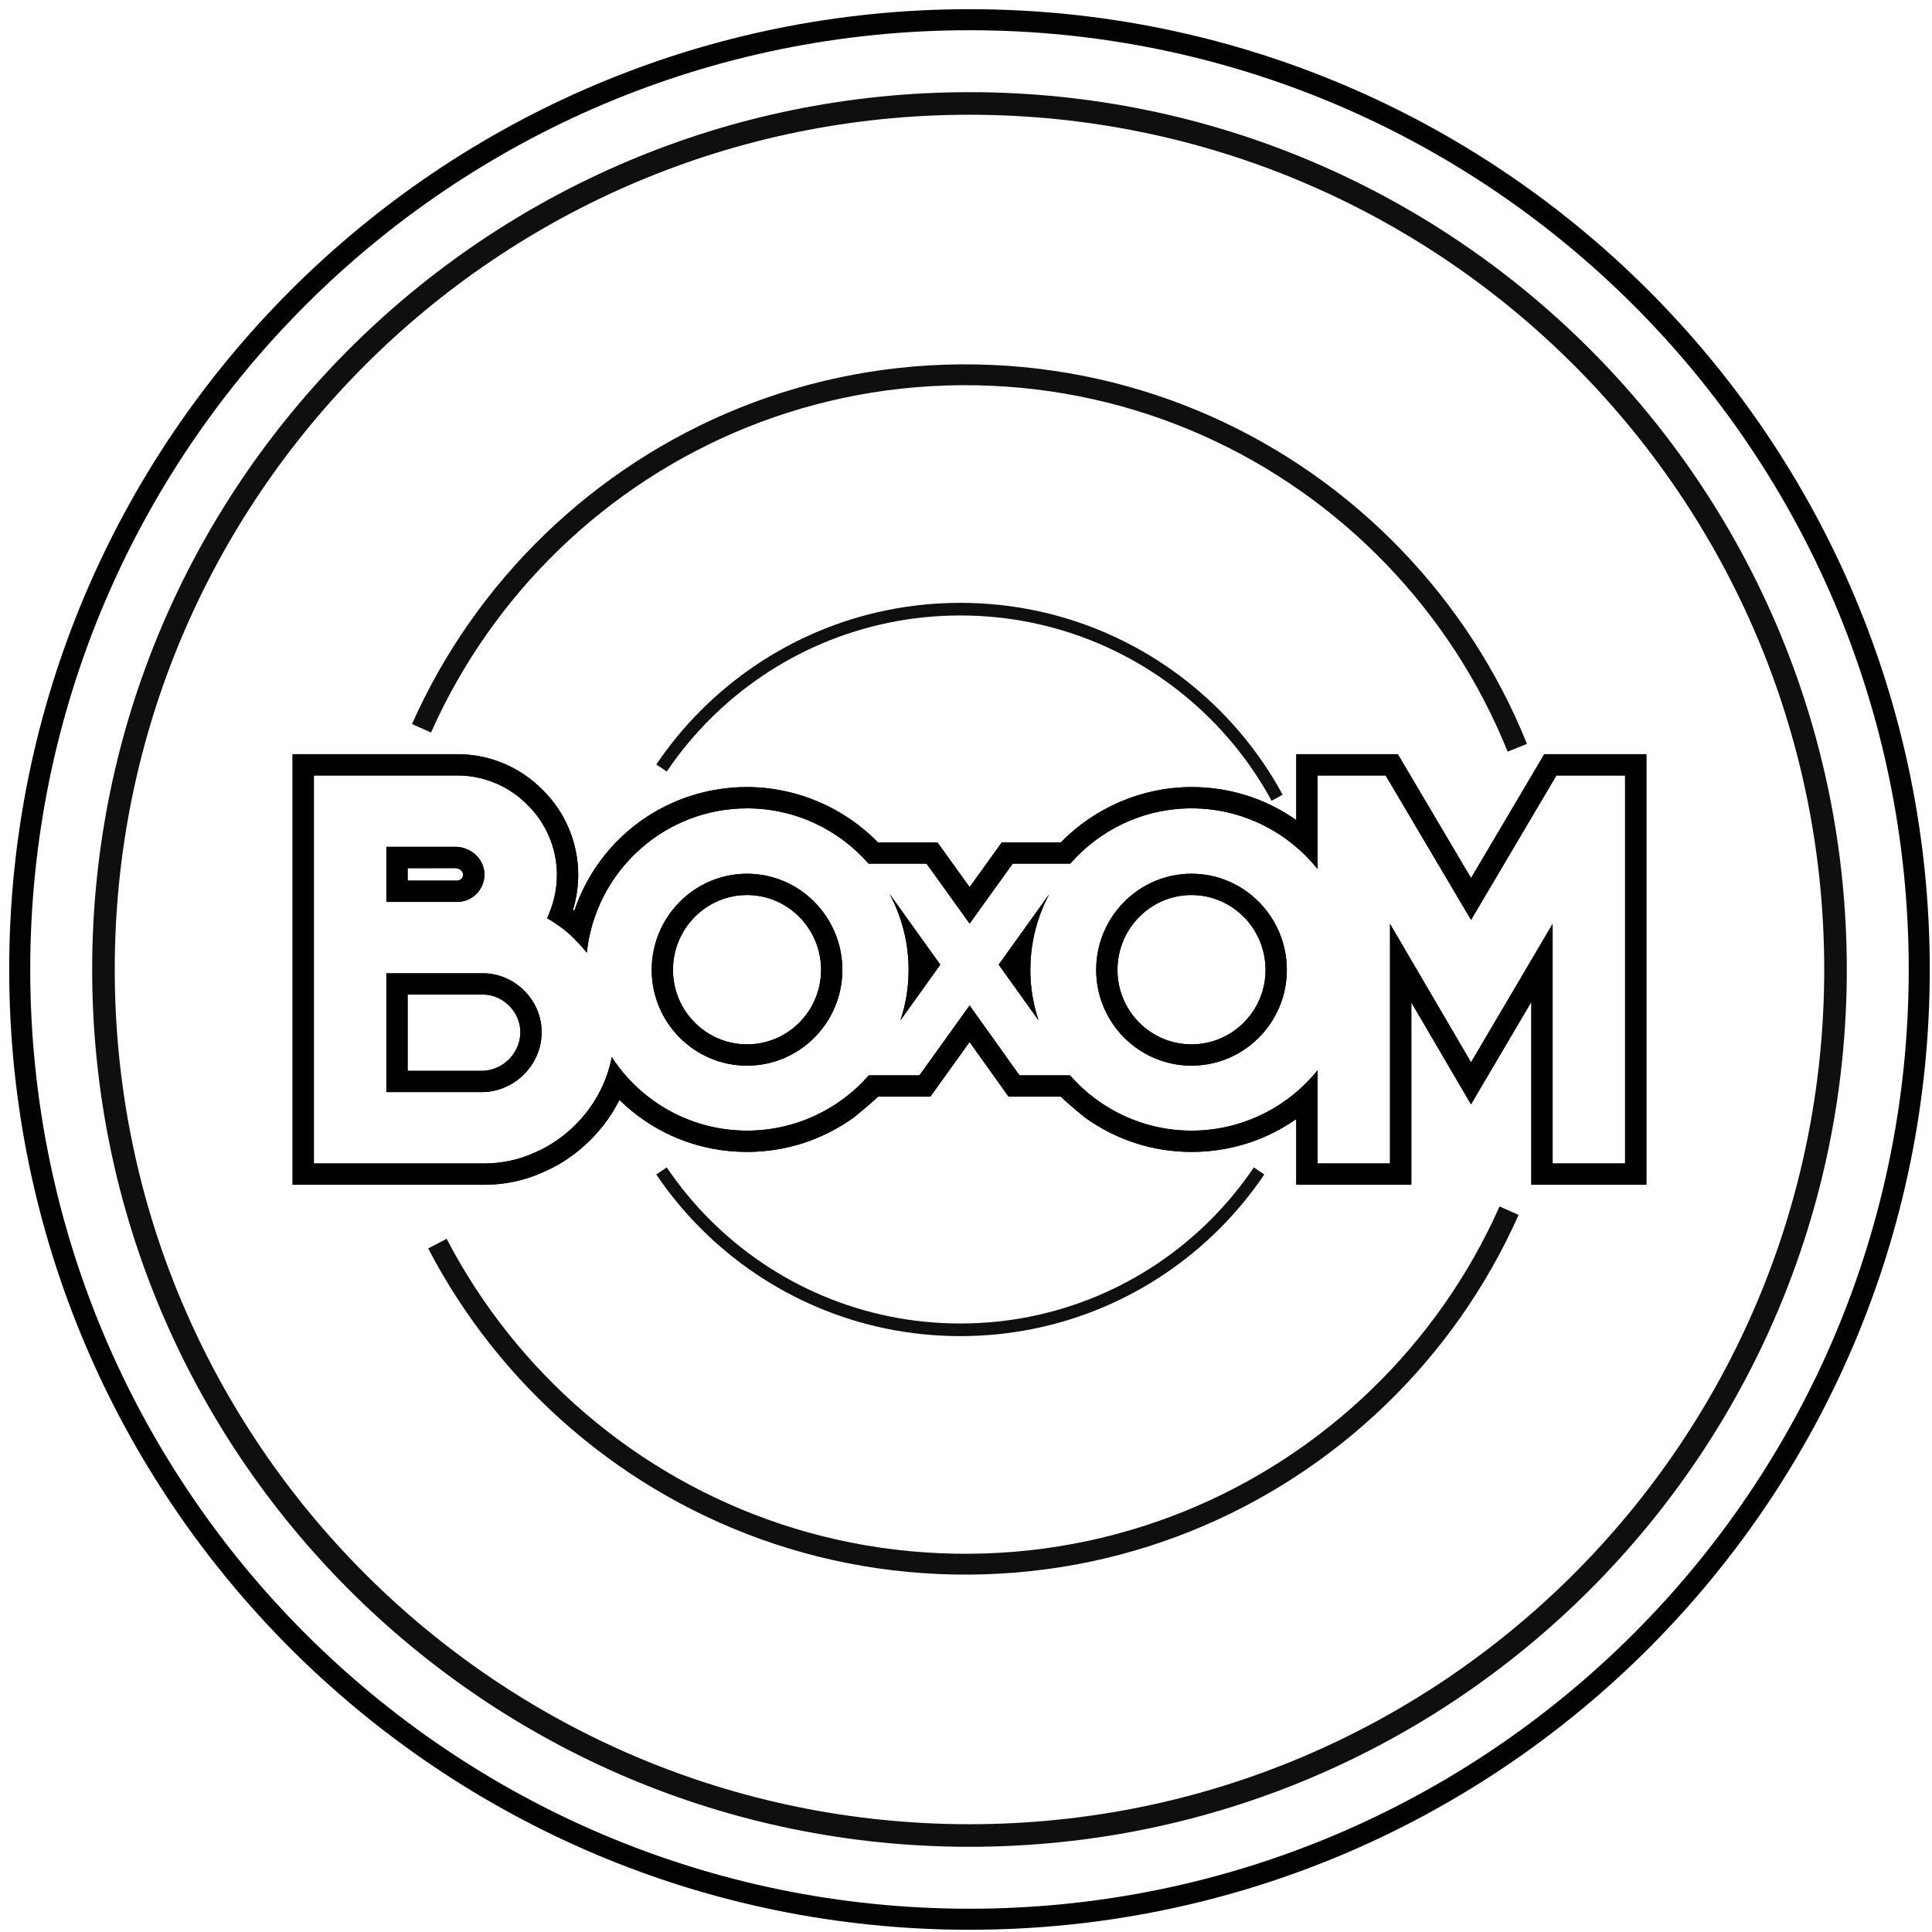 <svg width="196" height="196" viewBox="0 0 196 196" fill="none" xmlns="http://www.w3.org/2000/svg">
<path d="M101.315 97.864L105.356 103.51C104.821 101.901 104.528 100.183 104.528 98.397C104.528 95.621 105.222 93.007 106.441 90.715L101.315 97.864Z" fill="black"/>
<path fill-rule="evenodd" clip-rule="evenodd" d="M101.911 97.864L104.59 94.127C104.234 95.491 104.043 96.922 104.043 98.397C104.043 99.34 104.123 100.265 104.275 101.166L101.911 97.864ZM101.315 97.864L106.441 90.715C106.071 91.41 105.749 92.135 105.481 92.885C104.865 94.608 104.528 96.463 104.528 98.397C104.528 99.681 104.68 100.93 104.964 102.129C105.075 102.597 105.206 103.058 105.356 103.51L101.315 97.864Z" fill="black"/>
<path d="M92.178 98.397C92.178 100.186 91.883 101.905 91.346 103.517L95.392 97.864L90.245 90.685C91.477 92.985 92.178 95.61 92.178 98.397Z" fill="black"/>
<path fill-rule="evenodd" clip-rule="evenodd" d="M92.43 101.169C92.583 100.267 92.663 99.342 92.663 98.397C92.663 96.92 92.471 95.487 92.113 94.121L94.796 97.864L92.43 101.169ZM91.74 102.133C92.026 100.933 92.178 99.683 92.178 98.397C92.178 96.46 91.839 94.601 91.219 92.875C90.947 92.118 90.621 91.386 90.245 90.685L95.392 97.864L91.346 103.517C91.497 103.064 91.629 102.602 91.74 102.133Z" fill="black"/>
<path d="M164.864 118.035H157.511V93.729L149.237 107.77L141.017 93.729V118.035H133.664V108.579C130.658 112.309 126.045 114.702 120.877 114.702C115.965 114.702 111.555 112.526 108.555 109.095H103.43L98.366 102.004L93.276 109.095H88.141C85.133 112.526 80.712 114.702 75.786 114.702C70.039 114.702 64.978 111.726 62.062 107.241C61.564 109.814 60.305 112.185 58.38 114.11C57.164 115.325 55.726 116.322 54.123 116.983C52.519 117.704 50.806 118.035 49.092 118.035H31.842V78.671H46.437C49.092 78.671 51.69 79.777 53.514 81.657C55.394 83.483 56.5 86.081 56.5 88.736C56.5 90.338 56.112 91.831 55.504 93.156C56.556 93.765 57.55 94.484 58.38 95.368C58.796 95.775 59.177 96.207 59.531 96.656C60.401 88.433 67.358 82.006 75.786 82.006C80.698 82.006 85.108 84.18 88.115 87.613H93.995L98.367 93.698L102.741 87.613H108.58C111.579 84.18 115.979 82.006 120.877 82.006C126.045 82.006 130.658 84.412 133.664 88.159V78.671H140.575L149.237 93.323L157.898 78.671H164.864V118.035ZM156.666 76.512L149.237 89.08L141.807 76.512H131.505V83.197C128.389 81.003 124.724 79.847 120.877 79.847C115.927 79.847 111.106 81.889 107.634 85.454H101.634L98.367 89.998L95.102 85.454H89.058C85.58 81.889 80.748 79.847 75.786 79.847C67.81 79.847 60.808 84.874 58.267 92.39C58.223 92.357 58.179 92.325 58.133 92.292C58.483 91.124 58.659 89.928 58.659 88.736C58.659 85.51 57.341 82.374 55.046 80.135C52.801 77.832 49.664 76.512 46.437 76.512H29.683V120.194H49.092C51.176 120.194 53.156 119.781 54.972 118.969C56.788 118.215 58.448 117.095 59.906 115.637C61.108 114.435 62.095 113.073 62.842 111.585C66.311 114.99 70.895 116.861 75.786 116.861C79.688 116.861 83.432 115.656 86.627 113.365C86.811 113.216 88.4 111.918 89.08 111.254H94.385L98.362 105.713L102.319 111.254H107.614C108.345 111.97 110.06 113.364 110.087 113.386C113.255 115.659 116.987 116.861 120.877 116.861C124.724 116.861 128.39 115.709 131.505 113.526V120.194H143.177V101.692L149.231 112.034L155.352 101.646V120.194H167.023V76.512H156.666Z" fill="black"/>
<path fill-rule="evenodd" clip-rule="evenodd" d="M165.348 118.52V78.187H157.621L149.237 92.371L140.851 78.187H133.18V86.862C130.101 83.579 125.726 81.522 120.877 81.522C115.911 81.522 111.444 83.692 108.362 87.128H102.492L98.367 92.868L94.243 87.128H88.333C85.243 83.691 80.765 81.522 75.786 81.522C67.482 81.522 60.567 87.58 59.2 95.518C59.047 95.352 58.889 95.188 58.726 95.028C57.957 94.211 57.06 93.534 56.12 92.959C56.652 91.68 56.985 90.257 56.985 88.736C56.985 85.952 55.828 83.231 53.857 81.314C51.942 79.344 49.221 78.187 46.437 78.187H31.358V118.52H49.092C50.866 118.52 52.645 118.177 54.314 117.428C55.979 116.741 57.468 115.707 58.722 114.452C60.445 112.73 61.654 110.66 62.284 108.406C65.354 112.516 70.261 115.186 75.786 115.186C80.778 115.186 85.267 113.016 88.359 109.58H93.525L98.365 102.837L103.181 109.58H108.337C111.42 113.015 115.898 115.186 120.877 115.186C125.726 115.186 130.1 113.14 133.18 109.872V118.52H141.502V95.516L149.236 108.727L157.026 95.505V118.52H165.348ZM157.511 93.729L149.237 107.77L141.017 93.729V118.035H133.664V108.579C133.507 108.774 133.345 108.966 133.18 109.153C130.174 112.552 125.775 114.702 120.877 114.702C115.965 114.702 111.555 112.526 108.555 109.095H103.43L98.366 102.004L93.276 109.095H88.141C85.133 112.526 80.712 114.702 75.786 114.702C70.279 114.702 65.403 111.97 62.439 107.797C62.31 107.614 62.184 107.429 62.062 107.241C62.019 107.461 61.971 107.679 61.917 107.896C61.344 110.216 60.141 112.349 58.38 114.11C57.164 115.325 55.726 116.322 54.123 116.983C52.519 117.704 50.806 118.035 49.092 118.035H31.842V78.671H46.437C49.092 78.671 51.69 79.777 53.514 81.657C55.394 83.483 56.5 86.081 56.5 88.736C56.5 90.338 56.112 91.831 55.504 93.156C56.556 93.765 57.55 94.484 58.38 95.368C58.634 95.616 58.875 95.874 59.105 96.139C59.251 96.308 59.393 96.481 59.531 96.656C59.554 96.433 59.582 96.211 59.615 95.991C60.78 88.089 67.587 82.006 75.786 82.006C80.698 82.006 85.108 84.18 88.115 87.613H93.995L98.367 93.698L102.741 87.613H108.58C111.579 84.18 115.979 82.006 120.877 82.006C125.775 82.006 130.174 84.167 133.18 87.583C133.345 87.771 133.507 87.963 133.664 88.159V78.671H140.575L149.237 93.323L157.898 78.671H164.864V118.035H157.511V93.729ZM156.666 76.512H167.023V120.194H155.352V101.646L149.231 112.034L143.177 101.692V120.194H131.505V113.526C131.345 113.638 131.183 113.747 131.021 113.854C128.013 115.825 124.527 116.861 120.877 116.861C116.987 116.861 113.255 115.659 110.087 113.386C110.06 113.364 108.345 111.97 107.614 111.254H102.319L98.362 105.713L94.385 111.254H89.08C88.4 111.918 86.811 113.216 86.627 113.365C83.432 115.656 79.688 116.861 75.786 116.861C71.065 116.861 66.63 115.118 63.208 111.935C63.084 111.82 62.962 111.703 62.842 111.585C62.766 111.736 62.688 111.885 62.608 112.033C61.893 113.347 60.986 114.556 59.906 115.637C58.448 117.095 56.788 118.215 54.972 118.969C53.156 119.781 51.176 120.194 49.092 120.194H29.683V76.512H46.437C49.664 76.512 52.801 77.832 55.046 80.135C57.341 82.374 58.659 85.51 58.659 88.736C58.659 89.282 58.622 89.829 58.548 90.373C58.461 91.017 58.323 91.659 58.133 92.292C58.179 92.325 58.223 92.357 58.267 92.39C58.273 92.373 58.279 92.355 58.285 92.337C58.334 92.195 58.384 92.053 58.436 91.913C58.612 91.435 58.807 90.967 59.018 90.511C62.018 84.048 68.495 79.847 75.786 79.847C80.748 79.847 85.58 81.889 89.058 85.454H95.102L98.367 89.998L101.634 85.454H107.634C111.106 81.889 115.927 79.847 120.877 79.847C124.527 79.847 128.012 80.888 131.021 82.867C131.183 82.974 131.345 83.084 131.505 83.197V76.512H141.807L149.237 89.08L156.666 76.512ZM141.53 76.996L149.237 90.032L156.942 76.996H166.539V119.71H155.836V99.87L149.232 111.077L142.692 99.906V119.71H131.99V112.595L131.227 113.129C128.194 115.255 124.626 116.376 120.877 116.376C117.093 116.376 113.464 115.209 110.381 113C110.378 112.998 110.374 112.995 110.369 112.99L110.31 112.942C110.259 112.901 110.188 112.842 110.1 112.77C109.925 112.626 109.687 112.429 109.427 112.21C108.902 111.768 108.304 111.251 107.952 110.908L107.811 110.769H102.569L98.363 104.88L94.136 110.769H88.882L88.741 110.907C88.092 111.541 86.566 112.79 86.333 112.98C83.222 115.206 79.581 116.376 75.786 116.376C71.022 116.376 66.559 114.555 63.181 111.239L62.707 110.773L62.409 111.368C61.686 112.809 60.73 114.128 59.564 115.294C59.564 115.294 59.564 115.294 59.564 115.294M59.564 115.294C58.148 116.709 56.541 117.793 54.786 118.521L54.774 118.526C53.023 119.31 51.111 119.71 49.092 119.71H30.167V76.996H46.437C49.534 76.996 52.546 78.264 54.699 80.473L54.707 80.481C56.908 82.629 58.175 85.639 58.175 88.736C58.175 89.88 58.005 91.029 57.669 92.153L57.571 92.483L57.849 92.684C57.893 92.716 57.935 92.747 57.98 92.78L58.514 93.175L58.727 92.545C61.201 85.227 68.017 80.331 75.786 80.331C80.617 80.331 85.324 82.32 88.712 85.792L88.854 85.939H94.853L98.367 90.828L101.882 85.939H107.839L107.982 85.792C111.363 82.32 116.058 80.331 120.877 80.331C124.625 80.331 128.193 81.457 131.226 83.593L131.99 84.13V76.996H141.53" fill="black"/>
<path d="M49.005 108.634H41.354V100.899L49.059 100.899C51.083 100.936 52.792 102.681 52.792 104.711C52.792 106.79 51.09 108.55 49.005 108.634ZM49.092 98.74H39.195V110.792H49.037C52.298 110.682 54.951 107.974 54.951 104.711C54.951 101.504 52.298 98.795 49.092 98.74Z" fill="black"/>
<path fill-rule="evenodd" clip-rule="evenodd" d="M49.015 109.118L49.025 109.118C51.366 109.023 53.276 107.053 53.276 104.711C53.276 102.418 51.357 100.457 49.068 100.414L49.059 100.414L40.869 100.415V109.118H49.015ZM41.354 108.634H49.005C51.09 108.55 52.792 106.79 52.792 104.711C52.792 102.681 51.083 100.936 49.059 100.899L41.354 100.899V108.634ZM49.088 99.225C52.027 99.277 54.467 101.769 54.467 104.711C54.467 107.707 52.029 110.202 49.029 110.308H39.679V99.225H49.088ZM49.037 110.792H39.195V98.74H49.092C52.298 98.795 54.951 101.504 54.951 104.711C54.951 107.974 52.298 110.682 49.037 110.792Z" fill="black"/>
<path d="M120.877 105.95C116.735 105.95 113.366 102.562 113.366 98.396C113.366 94.207 116.735 90.799 120.877 90.799C125.019 90.799 128.389 94.207 128.389 98.396C128.389 102.562 125.019 105.95 120.877 105.95ZM120.877 88.639C115.544 88.639 111.206 93.016 111.206 98.396C111.206 103.753 115.544 108.11 120.877 108.11C126.209 108.11 130.548 103.753 130.548 98.396C130.548 93.016 126.209 88.639 120.877 88.639Z" fill="black"/>
<path fill-rule="evenodd" clip-rule="evenodd" d="M112.881 98.396C112.881 102.827 116.465 106.435 120.877 106.435C125.29 106.435 128.873 102.827 128.873 98.396C128.873 93.945 125.292 90.314 120.877 90.314C116.462 90.314 112.881 93.945 112.881 98.396ZM111.691 98.396C111.691 93.28 115.816 89.124 120.877 89.124C125.938 89.124 130.063 93.28 130.063 98.396C130.063 103.487 125.94 107.625 120.877 107.625C115.814 107.625 111.691 103.487 111.691 98.396ZM113.366 98.396C113.366 102.562 116.735 105.95 120.877 105.95C125.019 105.95 128.389 102.562 128.389 98.396C128.389 94.207 125.019 90.799 120.877 90.799C116.735 90.799 113.366 94.207 113.366 98.396ZM111.206 98.396C111.206 93.016 115.544 88.639 120.877 88.639C126.209 88.639 130.548 93.016 130.548 98.396C130.548 103.753 126.209 108.11 120.877 108.11C115.544 108.11 111.206 103.753 111.206 98.396Z" fill="black"/>
<path d="M41.354 88.073L46.273 88.071C46.675 88.119 46.988 88.409 46.988 88.735C46.988 89.062 46.711 89.339 46.382 89.339H41.354V88.073ZM49.147 88.735C49.147 87.241 47.931 86.025 46.382 85.913H39.195V91.499H46.382C47.931 91.499 49.147 90.227 49.147 88.735Z" fill="black"/>
<path fill-rule="evenodd" clip-rule="evenodd" d="M40.87 87.588V89.824H46.382C46.977 89.824 47.472 89.331 47.472 88.735C47.472 88.085 46.889 87.657 46.33 87.59L46.301 87.587L40.87 87.588ZM41.354 88.073L46.273 88.071C46.675 88.119 46.988 88.409 46.988 88.735C46.988 89.062 46.711 89.339 46.382 89.339H41.354V88.073ZM46.364 86.398C47.676 86.501 48.663 87.525 48.663 88.735C48.663 89.965 47.657 91.014 46.382 91.014H39.679V86.398H46.364ZM46.382 85.913H39.195V91.499H46.382C47.931 91.499 49.147 90.227 49.147 88.735C49.147 87.241 47.931 86.025 46.382 85.913Z" fill="black"/>
<path d="M75.786 105.95C71.644 105.95 68.274 102.562 68.274 98.397C68.274 94.207 71.644 90.799 75.786 90.799C79.928 90.799 83.297 94.207 83.297 98.397C83.297 102.562 79.928 105.95 75.786 105.95ZM75.786 88.639C70.453 88.639 66.115 93.015 66.115 98.397C66.115 103.753 70.453 108.11 75.786 108.11C81.119 108.11 85.456 103.753 85.456 98.397C85.456 93.015 81.119 88.639 75.786 88.639Z" fill="black"/>
<path fill-rule="evenodd" clip-rule="evenodd" d="M67.789 98.397C67.789 102.827 71.374 106.435 75.786 106.435C80.198 106.435 83.782 102.827 83.782 98.397C83.782 93.945 80.201 90.314 75.786 90.314C71.371 90.314 67.789 93.945 67.789 98.397ZM66.599 98.397C66.599 93.279 70.725 89.124 75.786 89.124C80.847 89.124 84.972 93.278 84.972 98.397C84.972 103.487 80.849 107.625 75.786 107.625C70.723 107.625 66.599 103.487 66.599 98.397ZM68.274 98.397C68.274 102.562 71.644 105.95 75.786 105.95C79.928 105.95 83.297 102.562 83.297 98.397C83.297 94.207 79.928 90.799 75.786 90.799C71.644 90.799 68.274 94.207 68.274 98.397ZM66.115 98.397C66.115 93.015 70.453 88.639 75.786 88.639C81.119 88.639 85.456 93.015 85.456 98.397C85.456 103.753 81.119 108.11 75.786 108.11C70.453 108.11 66.115 103.753 66.115 98.397Z" fill="black"/>
<path opacity="0.939" fill-rule="evenodd" clip-rule="evenodd" d="M98.353 11.641C50.463 11.641 11.641 50.463 11.641 98.353C11.641 146.243 50.463 185.065 98.353 185.065C146.243 185.065 185.066 146.243 185.066 98.353C185.066 50.463 146.243 11.641 98.353 11.641ZM9.35 98.353C9.35 49.198 49.198 9.35 98.353 9.35C147.509 9.35 187.357 49.198 187.357 98.353C187.357 147.508 147.509 187.356 98.353 187.356C49.198 187.356 9.35 147.508 9.35 98.353Z" fill="black"/>
<path opacity="0.939" fill-rule="evenodd" clip-rule="evenodd" d="M98.982 39.087C96.936 39.05 94.912 39.118 92.916 39.285C90.92 39.452 88.951 39.718 87.016 40.078C85.08 40.439 83.176 40.894 81.311 41.438L81.015 40.425L81.311 41.438C79.445 41.982 77.616 42.615 75.831 43.334L75.436 42.353L75.831 43.334C74.045 44.052 72.302 44.854 70.606 45.737L70.154 44.868L70.606 45.737C68.91 46.619 67.262 47.581 65.667 48.619C64.071 49.656 62.528 50.768 61.043 51.95L60.385 51.122L61.043 51.95C59.558 53.131 58.13 54.383 56.766 55.7C55.401 57.017 54.099 58.399 52.865 59.841L52.062 59.154L52.865 59.841C51.632 61.283 50.465 62.786 49.372 64.344C48.279 65.901 47.259 67.514 46.317 69.177C45.374 70.84 44.51 72.554 43.729 74.313L41.797 73.455C42.606 71.633 43.501 69.858 44.477 68.135C45.453 66.412 46.51 64.742 47.642 63.129L48.507 63.736L47.642 63.129C48.774 61.516 49.981 59.96 51.259 58.467C52.537 56.974 53.885 55.542 55.298 54.179C56.711 52.815 58.189 51.519 59.727 50.295C61.264 49.071 62.862 47.92 64.514 46.846C66.167 45.772 67.874 44.775 69.63 43.861C71.386 42.947 73.192 42.116 75.042 41.372C76.892 40.628 78.786 39.972 80.719 39.408C82.651 38.844 84.623 38.373 86.629 38C88.634 37.627 90.673 37.351 92.74 37.178L92.828 38.231L92.74 37.178C94.807 37.005 96.902 36.935 99.02 36.973C101.138 37.011 103.229 37.155 105.289 37.401L105.289 37.401C107.348 37.648 109.376 37.995 111.367 38.44C113.358 38.884 115.311 39.425 117.223 40.057C119.135 40.689 121.004 41.413 122.826 42.222C124.649 43.031 126.424 43.926 128.146 44.902C129.869 45.878 131.539 46.934 133.152 48.067C134.765 49.199 136.321 50.406 137.815 51.684C139.308 52.962 140.739 54.31 142.103 55.723C143.466 57.136 144.762 58.614 145.986 60.151C147.21 61.689 148.362 63.287 149.435 64.939C150.509 66.591 151.506 68.298 152.42 70.055C153.334 71.811 154.165 73.617 154.909 75.467L152.948 76.255C152.23 74.47 151.427 72.726 150.545 71.031C149.662 69.335 148.7 67.687 147.663 66.091C146.626 64.496 145.514 62.953 144.332 61.468C143.15 59.983 141.898 58.555 140.581 57.191C139.264 55.826 137.882 54.524 136.44 53.29L137.127 52.487L136.44 53.29C134.998 52.056 133.496 50.89 131.938 49.797C130.38 48.704 128.767 47.684 127.104 46.742C125.441 45.799 123.727 44.935 121.968 44.154C120.209 43.373 118.405 42.675 116.559 42.065C114.714 41.454 112.828 40.932 110.906 40.503C108.984 40.074 107.027 39.738 105.038 39.501M98.982 39.087C101.029 39.123 103.049 39.263 105.038 39.501ZM149.54 127.529C150.482 125.866 151.346 124.152 152.127 122.393L154.06 123.251C153.25 125.073 152.355 126.848 151.379 128.571C150.403 130.294 149.347 131.964 148.215 133.577C147.083 135.19 145.875 136.746 144.598 138.239C143.32 139.733 141.972 141.164 140.559 142.527C139.146 143.891 137.668 145.187 136.13 146.411C134.592 147.635 132.994 148.786 131.342 149.86C129.69 150.934 127.983 151.931 126.227 152.845C124.47 153.759 122.665 154.59 120.815 155.334C118.965 156.078 117.071 156.735 115.138 157.298C113.205 157.862 111.233 158.333 109.228 158.706C107.223 159.08 105.184 159.355 103.117 159.528C101.05 159.701 98.955 159.771 96.837 159.733C94.719 159.696 92.627 159.551 90.568 159.305C88.508 159.059 86.481 158.711 84.49 158.266C82.499 157.822 80.545 157.281 78.634 156.649C76.722 156.017 74.852 155.294 73.03 154.484C71.208 153.675 69.433 152.78 67.71 151.804C65.988 150.828 64.317 149.772 62.704 148.64C61.091 147.508 59.535 146.3 58.042 145.022C56.549 143.745 55.118 142.397 53.754 140.984C52.39 139.571 51.094 138.093 49.87 136.555L50.697 135.897L49.87 136.555C48.647 135.017 47.495 133.419 46.421 131.767L47.307 131.191L46.421 131.767C45.347 130.115 44.351 128.408 43.437 126.652L45.312 125.676C46.194 127.371 47.157 129.019 48.194 130.615L47.331 131.176L48.194 130.615C49.231 132.21 50.343 133.753 51.525 135.238C52.706 136.724 53.958 138.151 55.275 139.516C56.592 140.88 57.974 142.182 59.416 143.416L58.76 144.184L59.416 143.416C60.859 144.65 62.361 145.816 63.919 146.909L63.311 147.774L63.919 146.909C65.476 148.002 67.089 149.022 68.752 149.965C70.416 150.907 72.129 151.771 73.888 152.552C75.647 153.333 77.452 154.032 79.297 154.642C81.143 155.252 83.028 155.774 84.95 156.203C86.872 156.632 88.83 156.968 90.819 157.206C92.808 157.443 94.828 157.583 96.874 157.62C98.921 157.656 100.945 157.588 102.941 157.421C104.937 157.254 106.905 156.988 108.841 156.628C110.777 156.267 112.68 155.813 114.546 155.269C116.412 154.725 118.24 154.091 120.026 153.373C121.812 152.655 123.555 151.852 125.251 150.969C126.946 150.087 128.594 149.125 130.19 148.088C131.785 147.051 133.328 145.939 134.813 144.757C136.299 143.575 137.726 142.323 139.091 141.006C140.455 139.689 141.757 138.307 142.991 136.865L143.711 137.481L142.991 136.865C144.225 135.423 145.391 133.92 146.484 132.363C147.577 130.805 148.598 129.192 149.54 127.529Z" fill="black"/>
<path opacity="0.939" fill-rule="evenodd" clip-rule="evenodd" d="M97.422 62.439C96.181 62.439 94.956 62.502 93.749 62.624C92.541 62.747 91.352 62.929 90.183 63.169C89.014 63.408 87.866 63.704 86.742 64.054C85.617 64.403 84.516 64.807 83.442 65.261C82.368 65.715 81.321 66.22 80.303 66.773L79.998 66.21L80.303 66.773C79.286 67.326 78.297 67.927 77.342 68.572C76.387 69.218 75.464 69.908 74.577 70.64C73.69 71.372 72.839 72.145 72.027 72.958C71.214 73.77 70.44 74.622 69.708 75.509C68.976 76.396 68.286 77.318 67.641 78.274L66.579 77.556C67.248 76.567 67.963 75.612 68.72 74.693L69.214 75.101L68.72 74.693C69.478 73.775 70.279 72.894 71.121 72.052C71.962 71.211 72.844 70.41 73.762 69.652L73.762 69.652C74.68 68.894 75.636 68.179 76.625 67.511L76.625 67.511C77.615 66.842 78.638 66.22 79.692 65.648C80.746 65.075 81.831 64.552 82.943 64.081L83.164 64.603L82.943 64.081C84.056 63.611 85.196 63.193 86.361 62.83L86.551 63.442L86.361 62.83C87.526 62.468 88.715 62.161 89.926 61.914C91.137 61.666 92.369 61.477 93.619 61.35C94.87 61.223 96.138 61.158 97.422 61.158C98.705 61.158 99.974 61.223 101.224 61.35C102.474 61.477 103.706 61.666 104.917 61.914C106.128 62.161 107.317 62.468 108.482 62.83L108.292 63.442L108.482 62.83C109.647 63.193 110.787 63.611 111.9 64.081C113.012 64.552 114.097 65.075 115.151 65.648C116.205 66.22 117.229 66.842 118.218 67.511C119.207 68.179 120.163 68.894 121.081 69.652L120.674 70.146L121.081 69.652C122 70.41 122.881 71.211 123.722 72.052C124.564 72.894 125.365 73.775 126.123 74.693L125.66 75.075L126.123 74.693C126.881 75.612 127.595 76.567 128.264 77.556L127.776 77.886L128.264 77.556C128.932 78.546 129.554 79.569 130.127 80.623L129.001 81.235C128.448 80.217 127.848 79.229 127.202 78.274L127.733 77.915L127.202 78.274C126.557 77.318 125.867 76.396 125.135 75.509C124.403 74.622 123.629 73.77 122.817 72.958C122.004 72.145 121.153 71.372 120.266 70.64C119.379 69.908 118.456 69.218 117.501 68.572C116.546 67.927 115.558 67.326 114.54 66.773C113.522 66.22 112.475 65.715 111.401 65.261C110.327 64.807 109.226 64.403 108.102 64.054C106.977 63.704 105.829 63.408 104.66 63.169C103.491 62.929 102.302 62.747 101.094 62.624L101.159 61.987L101.094 62.624C99.887 62.502 98.662 62.439 97.422 62.439ZM67.641 118.432C68.286 119.388 68.976 120.31 69.708 121.197C70.44 122.084 71.214 122.935 72.027 123.748C72.839 124.56 73.69 125.334 74.577 126.066C75.464 126.798 76.387 127.488 77.342 128.134C78.297 128.779 79.286 129.38 80.303 129.933L79.998 130.496L80.303 129.933C81.321 130.486 82.368 130.991 83.442 131.445C84.516 131.899 85.617 132.303 86.742 132.652C87.866 133.002 89.014 133.298 90.183 133.537C91.352 133.777 92.541 133.959 93.749 134.082C94.956 134.204 96.181 134.267 97.422 134.267C98.662 134.267 99.887 134.204 101.094 134.082C102.302 133.959 103.491 133.777 104.66 133.537C105.829 133.298 106.977 133.002 108.102 132.652C109.226 132.303 110.327 131.899 111.401 131.445C112.475 130.991 113.522 130.486 114.54 129.933C115.558 129.38 116.546 128.779 117.501 128.134C118.456 127.488 119.379 126.798 120.266 126.066C121.153 125.334 122.004 124.56 122.817 123.748C123.629 122.936 124.403 122.084 125.135 121.197C125.867 120.31 126.557 119.388 127.202 118.432L128.264 119.15C127.595 120.139 126.881 121.094 126.123 122.013C125.365 122.931 124.564 123.812 123.722 124.654C122.881 125.495 122 126.296 121.081 127.054C120.163 127.812 119.207 128.527 118.218 129.195C117.229 129.864 116.205 130.486 115.151 131.058C114.097 131.631 113.012 132.154 111.9 132.625C110.787 133.095 109.647 133.513 108.482 133.876C107.317 134.238 106.128 134.545 104.917 134.792C103.706 135.04 102.474 135.229 101.224 135.356C99.974 135.483 98.705 135.548 97.422 135.548C96.138 135.548 94.87 135.483 93.619 135.356C92.369 135.229 91.137 135.04 89.926 134.792C88.715 134.545 87.526 134.238 86.361 133.876C85.196 133.513 84.056 133.095 82.943 132.625C81.831 132.154 80.746 131.631 79.692 131.058C78.638 130.486 77.615 129.864 76.625 129.195L76.984 128.665L76.625 129.195C75.636 128.527 74.68 127.812 73.762 127.054C72.844 126.296 71.962 125.495 71.121 124.654C70.279 123.812 69.478 122.931 68.72 122.013C67.963 121.094 67.248 120.139 66.579 119.15L67.641 118.432Z" fill="black"/>
<path opacity="0.989" fill-rule="evenodd" clip-rule="evenodd" d="M98.353 3.067C45.728 3.067 3.067 45.728 3.067 98.353C3.067 150.978 45.728 193.639 98.353 193.639C150.978 193.639 193.64 150.978 193.64 98.353C193.64 45.728 150.978 3.067 98.353 3.067ZM0.933 98.353C0.933 44.55 44.55 0.933 98.353 0.933C152.157 0.933 195.773 44.55 195.773 98.353C195.773 152.156 152.157 195.773 98.353 195.773C44.55 195.773 0.933 152.156 0.933 98.353Z" fill="black"/>
</svg>
